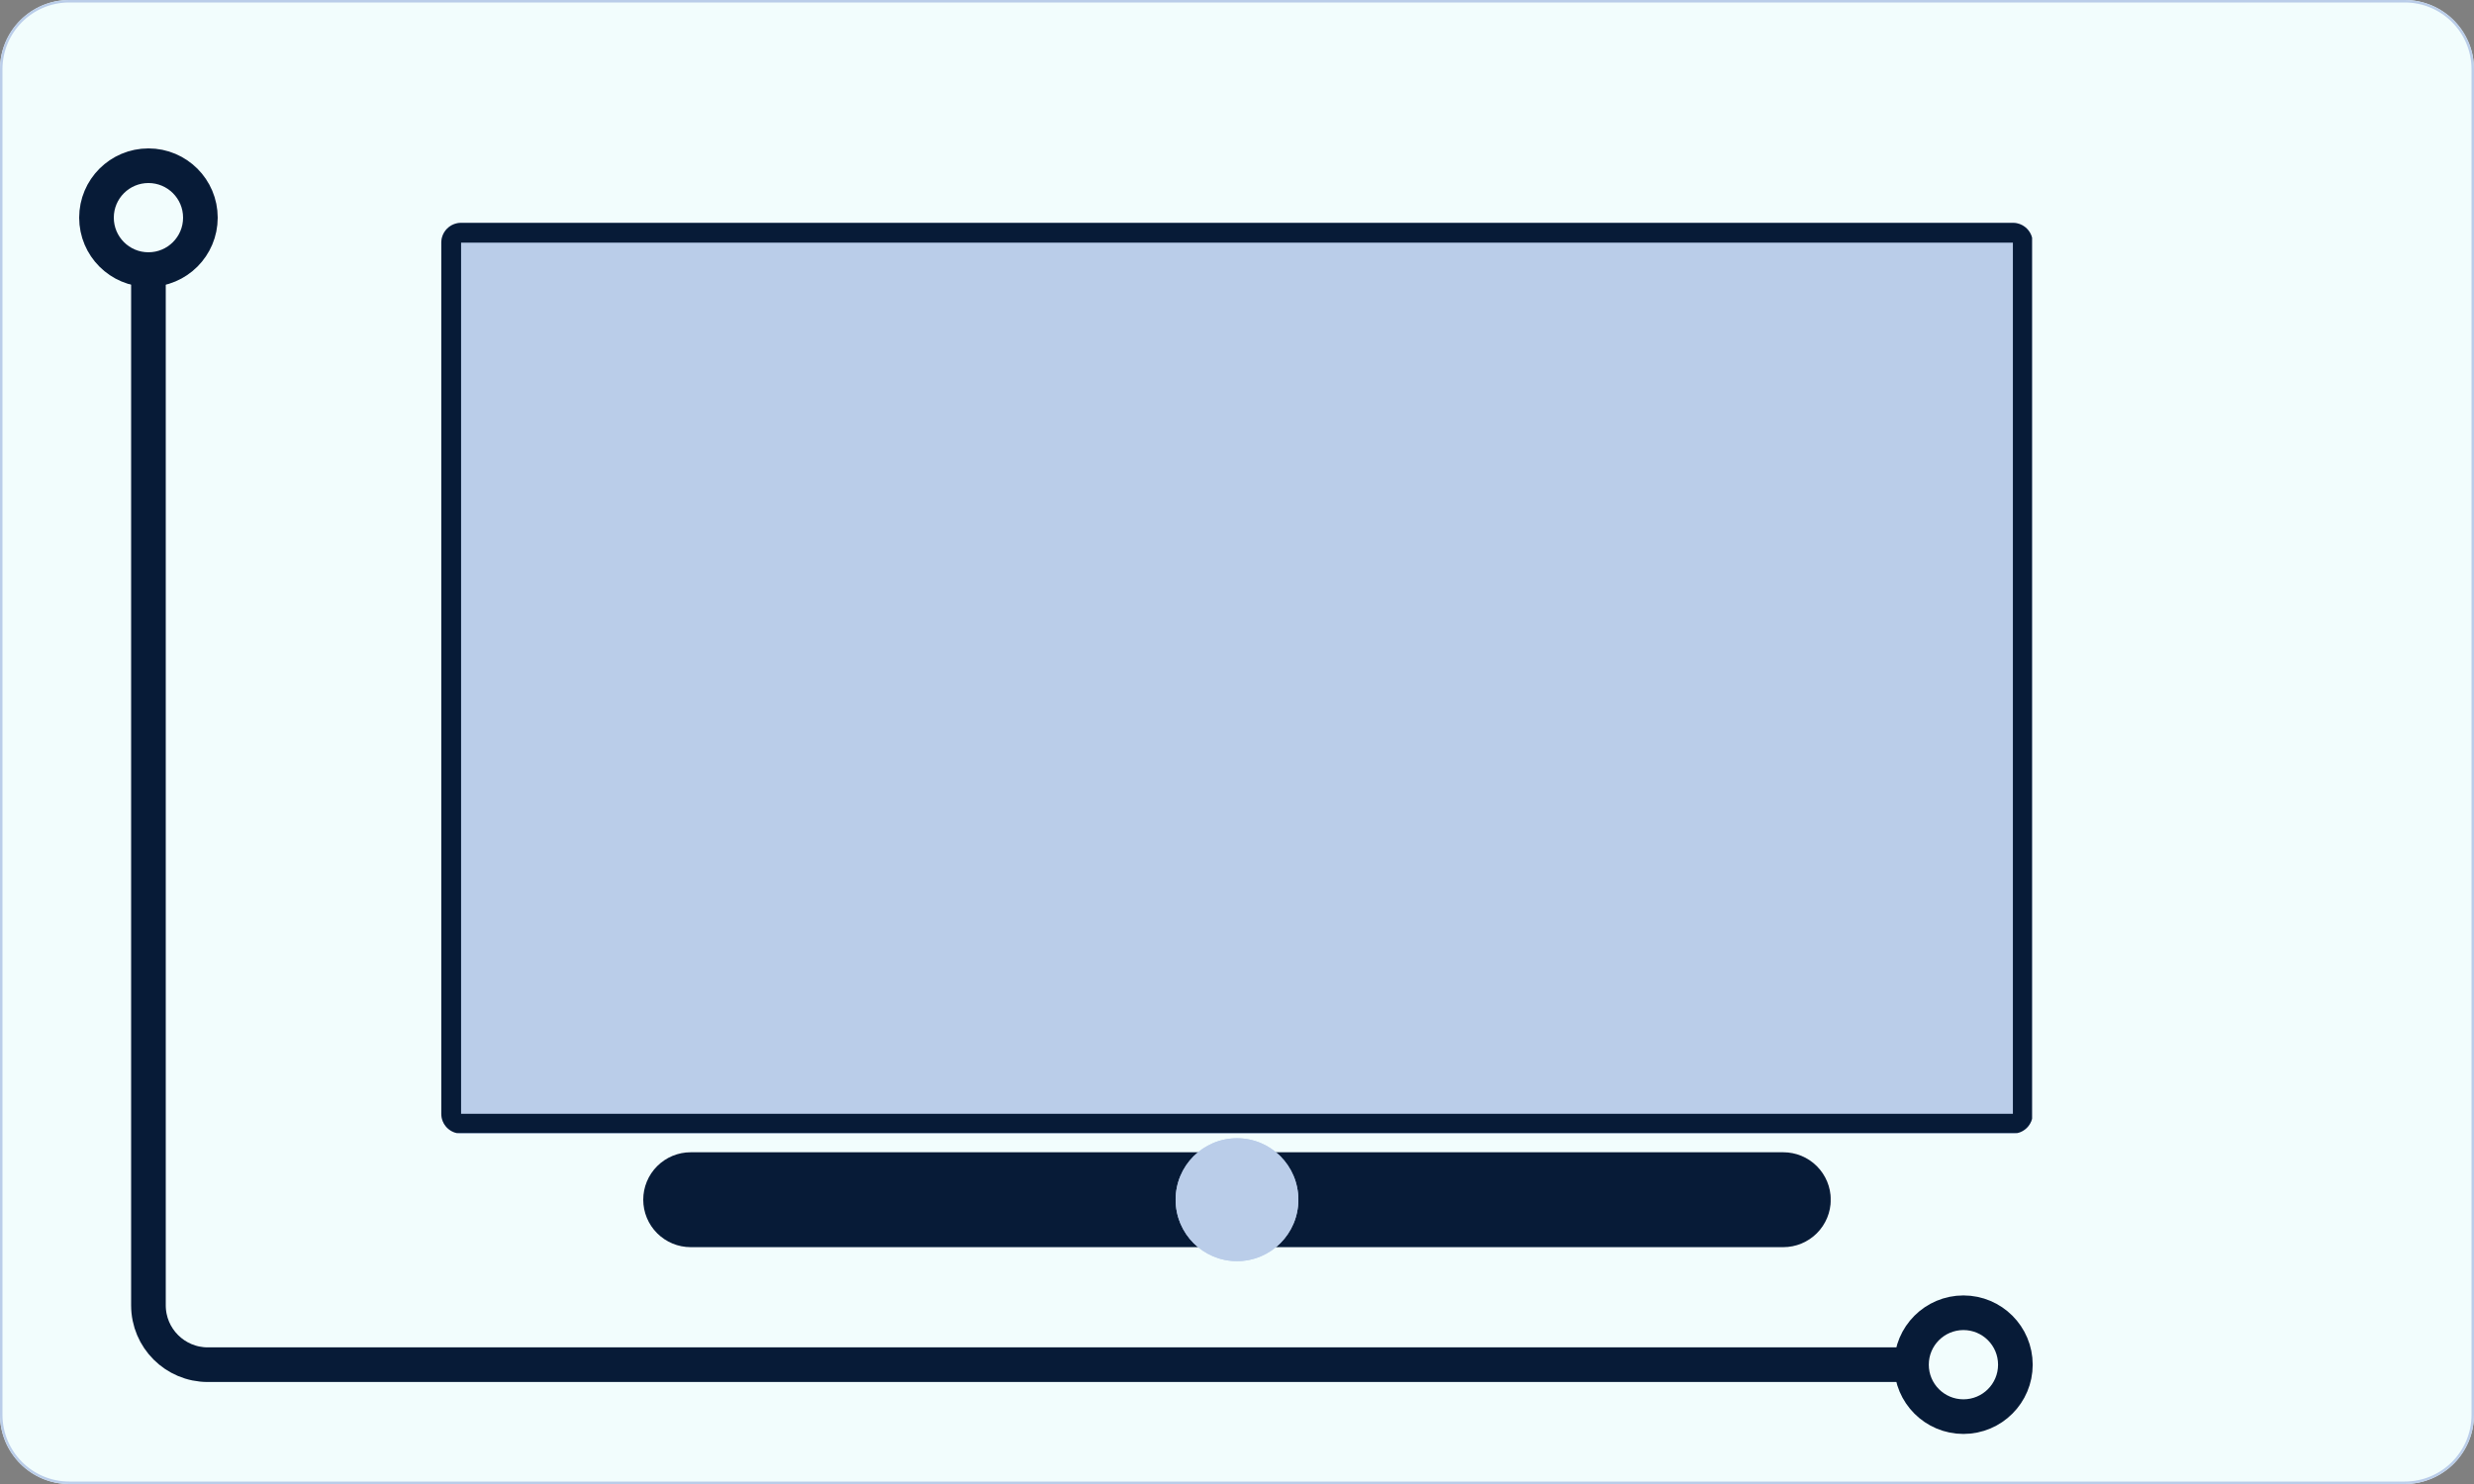 <svg xmlns="http://www.w3.org/2000/svg" xmlns:xlink="http://www.w3.org/1999/xlink" width="1000" zoomAndPan="magnify" viewBox="0 0 750 450" height="600" preserveAspectRatio="xMidYMid meet" version="1.0"><rect x="0" y="0" width="750" height="450" fill="#808080" stroke="none"/><defs><clipPath id="05da02c407"><path d="M 21 0 L 729 0 C 740.598 0 750 9.402 750 21 L 750 429 C 750 440.598 740.598 450 729 450 L 21 450 C 9.402 450 0 440.598 0 429 L 0 21 C 0 9.402 9.402 0 21 0 Z M 21 0 " clip-rule="nonzero"/></clipPath><clipPath id="de3a8fbde2"><path d="M 133.777 67.574 L 616 67.574 L 616 343.742 L 133.777 343.742 Z M 133.777 67.574 " clip-rule="nonzero"/></clipPath><clipPath id="14f83fb0cc"><path d="M 139.777 67.574 L 610.219 67.574 C 611.812 67.574 613.34 68.207 614.465 69.332 C 615.59 70.457 616.219 71.984 616.219 73.574 L 616.219 337.742 C 616.219 339.332 615.59 340.859 614.465 341.984 C 613.34 343.109 611.812 343.742 610.219 343.742 L 139.777 343.742 C 138.188 343.742 136.66 343.109 135.535 341.984 C 134.41 340.859 133.777 339.332 133.777 337.742 L 133.777 73.574 C 133.777 71.984 134.41 70.457 135.535 69.332 C 136.66 68.207 138.188 67.574 139.777 67.574 Z M 139.777 67.574 " clip-rule="nonzero"/></clipPath><clipPath id="38a518b827"><path d="M 133.781 67.574 L 616.027 67.574 L 616.027 343.574 L 133.781 343.574 Z M 133.781 67.574 " clip-rule="nonzero"/></clipPath><clipPath id="ee4eac7d3f"><path d="M 139.781 67.574 L 610.215 67.574 C 611.809 67.574 613.336 68.207 614.461 69.332 C 615.586 70.457 616.215 71.984 616.215 73.574 L 616.215 337.738 C 616.215 339.332 615.586 340.859 614.461 341.984 C 613.336 343.109 611.809 343.738 610.215 343.738 L 139.781 343.738 C 138.188 343.738 136.66 343.109 135.535 341.984 C 134.41 340.859 133.781 339.332 133.781 337.738 L 133.781 73.574 C 133.781 71.984 134.41 70.457 135.535 69.332 C 136.66 68.207 138.188 67.574 139.781 67.574 Z M 139.781 67.574 " clip-rule="nonzero"/></clipPath><clipPath id="2b91f77cdd"><path d="M 195 349.406 L 555 349.406 L 555 378.18 L 195 378.18 Z M 195 349.406 " clip-rule="nonzero"/></clipPath><clipPath id="40bf055ab4"><path d="M 209.387 349.406 L 540.613 349.406 C 544.43 349.406 548.086 350.922 550.785 353.621 C 553.484 356.32 555 359.977 555 363.793 C 555 367.609 553.484 371.266 550.785 373.965 C 548.086 376.664 544.43 378.18 540.613 378.18 L 209.387 378.18 C 205.57 378.18 201.914 376.664 199.215 373.965 C 196.516 371.266 195 367.609 195 363.793 C 195 359.977 196.516 356.32 199.215 353.621 C 201.914 350.922 205.57 349.406 209.387 349.406 Z M 209.387 349.406 " clip-rule="nonzero"/></clipPath><clipPath id="5f2de3db4a"><path d="M 356.395 345.16 L 393.605 345.16 L 393.605 382.52 L 356.395 382.52 Z M 356.395 345.16 " clip-rule="nonzero"/></clipPath><clipPath id="2585d6f934"><path d="M 375 345.16 C 364.723 345.16 356.395 353.504 356.395 363.793 C 356.395 374.082 364.723 382.426 375 382.426 C 385.277 382.426 393.605 374.082 393.605 363.793 C 393.605 353.504 385.277 345.16 375 345.16 Z M 375 345.16 " clip-rule="nonzero"/></clipPath><clipPath id="a20c1157e4"><path d="M 356.395 345.16 L 393.895 345.16 L 393.895 382.66 L 356.395 382.66 Z M 356.395 345.16 " clip-rule="nonzero"/></clipPath><clipPath id="219892dbe0"><path d="M 374.996 345.16 C 364.723 345.16 356.395 353.5 356.395 363.789 C 356.395 374.074 364.723 382.414 374.996 382.414 C 385.27 382.414 393.598 374.074 393.598 363.789 C 393.598 353.5 385.27 345.16 374.996 345.16 Z M 374.996 345.16 " clip-rule="nonzero"/></clipPath></defs><g clip-path="url(#05da02c407)"><rect x="-75" width="900" fill="#f2fdfd" y="-45" height="540" fill-opacity="1"/><path stroke-linecap="butt" transform="matrix(0.75, 0, 0, 0.75, 0, 0)" fill="none" stroke-linejoin="miter" d="M 28 0 L 972 0 C 987.464 0 1000 12.536 1000 28 L 1000 572 C 1000 587.464 987.464 600 972 600 L 28 600 C 12.536 600 -0 587.464 -0 572 L -0 28 C -0 12.536 12.536 0 28 0 Z M 28 0 " stroke="#bacde9" stroke-width="2" stroke-opacity="1" stroke-miterlimit="4"/></g><g clip-path="url(#de3a8fbde2)"><g clip-path="url(#14f83fb0cc)"><path fill="#bacde9" d="M 133.777 67.574 L 615.992 67.574 L 615.992 343.742 L 133.777 343.742 Z M 133.777 67.574 " fill-opacity="1" fill-rule="nonzero"/></g></g><g clip-path="url(#38a518b827)"><g clip-path="url(#ee4eac7d3f)"><path stroke-linecap="butt" transform="matrix(0.75, 0, 0, 0.75, 133.779, 67.576)" fill="none" stroke-linejoin="miter" d="M 8.002 -0.002 L 635.247 -0.002 C 637.372 -0.002 639.409 0.841 640.909 2.341 C 642.409 3.841 643.247 5.878 643.247 7.998 L 643.247 360.216 C 643.247 362.341 642.409 364.373 640.909 365.878 C 639.409 367.378 637.372 368.216 635.247 368.216 L 8.002 368.216 C 5.877 368.216 3.841 367.378 2.341 365.878 C 0.841 364.373 0.002 362.341 0.002 360.216 L 0.002 7.998 C 0.002 5.878 0.841 3.841 2.341 2.341 C 3.841 0.841 5.877 -0.002 8.002 -0.002 Z M 8.002 -0.002 " stroke="#071b37" stroke-width="16" stroke-opacity="1" stroke-miterlimit="4"/></g></g><g clip-path="url(#2b91f77cdd)"><g clip-path="url(#40bf055ab4)"><path fill="#071b37" d="M 195 349.406 L 554.969 349.406 L 554.969 378.18 L 195 378.18 Z M 195 349.406 " fill-opacity="1" fill-rule="nonzero"/></g></g><g clip-path="url(#5f2de3db4a)"><g clip-path="url(#2585d6f934)"><path fill="#bacde9" d="M 356.395 345.16 L 393.605 345.16 L 393.605 382.375 L 356.395 382.375 Z M 356.395 345.16 " fill-opacity="1" fill-rule="nonzero"/></g></g><g clip-path="url(#a20c1157e4)"><g clip-path="url(#219892dbe0)"><path stroke-linecap="butt" transform="matrix(0.75, 0, 0, 0.75, 356.393, 345.161)" fill="none" stroke-linejoin="miter" d="M 24.804 -0.002 C 11.106 -0.002 0.002 11.118 0.002 24.837 C 0.002 38.55 11.106 49.67 24.804 49.67 C 38.502 49.67 49.606 38.55 49.606 24.837 C 49.606 11.118 38.502 -0.002 24.804 -0.002 Z M 24.804 -0.002 " stroke="#bacde9" stroke-width="16" stroke-opacity="1" stroke-miterlimit="4"/></g></g><path stroke-linecap="butt" transform="matrix(0.75, 0, 0, 0.75, 39.75, 45)" fill="none" stroke-linejoin="miter" d="M 7 52.5 L 7 467.76 C 7 481.016 17.745 491.76 31 491.76 L 716.125 491.76 " stroke="#071b37" stroke-width="14" stroke-opacity="1" stroke-miterlimit="4"/><path stroke-linecap="round" transform="matrix(0.75, 0, 0, 0.75, 39.75, 45)" fill="none" stroke-linejoin="round" d="M 7 7 C 18.599 7 28 16.401 28 28 C 28 39.599 18.599 49 7 49 C -4.599 49 -14 39.599 -14 28 C -14 16.401 -4.599 7 7 7 " stroke="#071b37" stroke-width="14" stroke-opacity="1" stroke-miterlimit="4"/><path stroke-linecap="round" transform="matrix(0.75, 0, 0, 0.75, 39.75, 45)" fill="none" stroke-linejoin="round" d="M 761.625 491.76 C 761.625 503.354 752.224 512.76 740.625 512.76 C 729.031 512.76 719.625 503.354 719.625 491.76 C 719.625 480.161 729.031 470.76 740.625 470.76 C 752.224 470.76 761.625 480.161 761.625 491.76 " stroke="#071b37" stroke-width="14" stroke-opacity="1" stroke-miterlimit="4"/></svg>